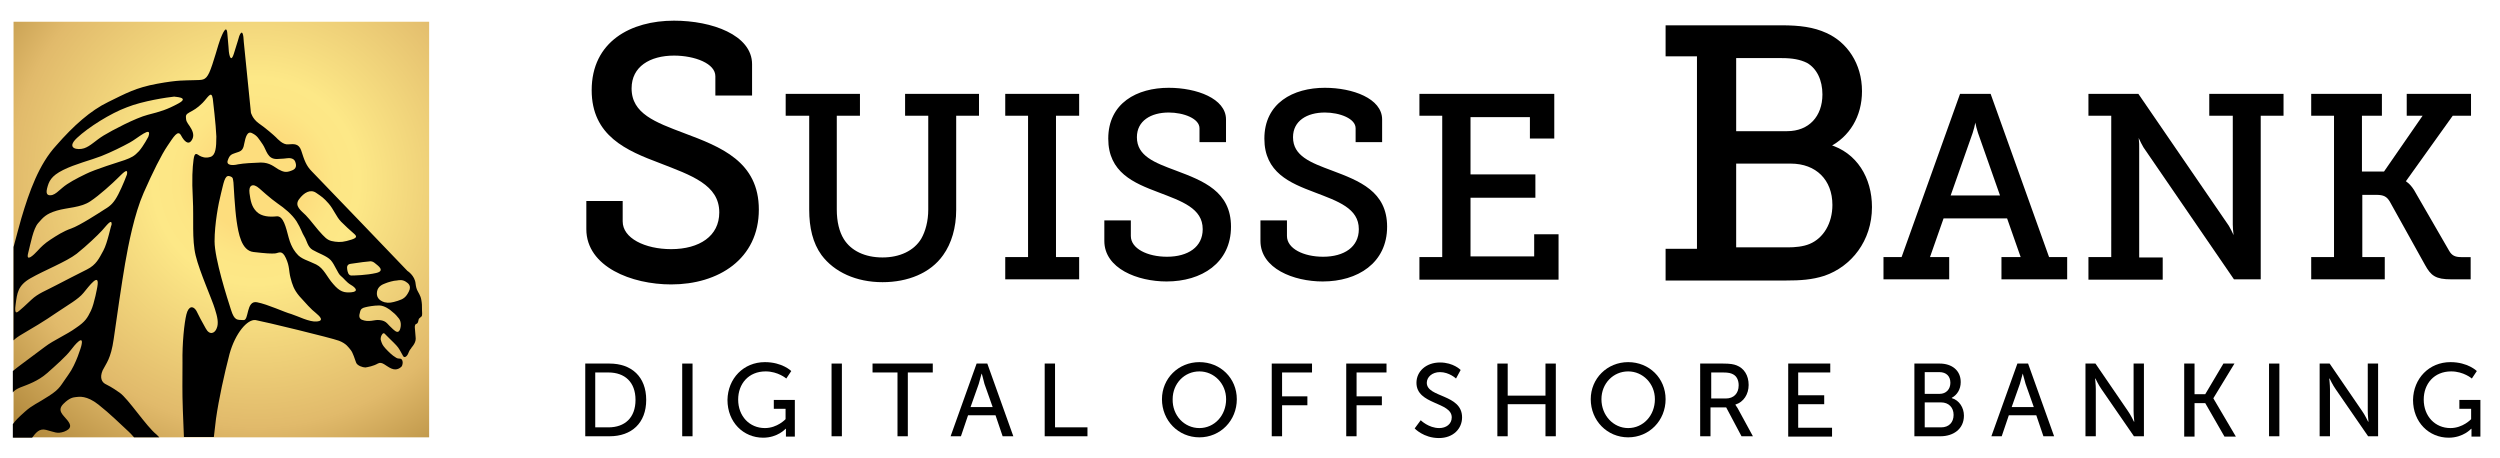 <?xml version="1.0" encoding="utf-8"?>
<!-- Generator: Adobe Illustrator 27.3.1, SVG Export Plug-In . SVG Version: 6.00 Build 0)  -->
<svg version="1.1" id="Ebene_1" xmlns="http://www.w3.org/2000/svg" xmlns:xlink="http://www.w3.org/1999/xlink" x="0px" y="0px"
	 viewBox="0 0 701.4 128.5" style="enable-background:new 0 0 701.4 128.5;" xml:space="preserve">
<style type="text/css">
	.st0{fill-rule:evenodd;clip-rule:evenodd;fill:url(#SVGID_1_);}
	.st1{fill:#000000;stroke:#000000;stroke-miterlimit:10;}
	.st2{fill:#000000;stroke:#000000;stroke-width:0.537;stroke-miterlimit:10;}
	.st3{fill:#000000;}
</style>
<g>
	<g>
		<radialGradient id="SVGID_1_" cx="71.865" cy="50.773" r="103.217" gradientUnits="userSpaceOnUse">
			<stop  offset="0.138" style="stop-color:#FDDD7D"/>
			<stop  offset="0.149" style="stop-color:#FDDE7F"/>
			<stop  offset="0.213" style="stop-color:#FDE685"/>
			<stop  offset="0.281" style="stop-color:#FDE887"/>
			<stop  offset="0.668" style="stop-color:#E1BA6B"/>
			<stop  offset="0.981" style="stop-color:#A87F33"/>
		</radialGradient>
		<rect x="3.8" y="6.1" class="st0" width="116.6" height="116.6"/>
	</g>
	<path d="M118.4,87.1c0-1.4,0-1.9-0.2-3c-0.2-1.2-0.9-2.1-1.2-2.8c-0.3-0.7-0.4-1.7-0.4-1.7c-0.2-2.3-2.3-3.6-2.3-3.6
		S89.1,49.7,87.5,48.1c-1.6-1.6-2.1-3.1-3-5.9c-0.7-2-2.1-1.8-3.6-1.7c-1.5,0.2-3-1.5-3.5-2c-0.5-0.5-2.9-2.6-4.8-3.9
		c-1.8-1.3-2.2-3-2.2-3l-2-19.8c-0.2-4.8-1.3-1.6-1.3-1.6s-0.5,1.8-1.5,4.9c-1,3.1-1.4-0.7-1.4-0.7s-0.1-1.6-0.4-4.8
		c-0.2-3.2-1.5,0.2-2,1.4c-0.5,1.2-2,7-3.1,9.4c-1.1,2.3-1.9,2-4.4,2.1c-2.5,0.1-4.2-0.1-10.2,1c-6,1.1-8.8,2.7-13.7,5.1
		c-5,2.4-9.8,6.7-14.6,12.2C10.9,46.1,8.2,53.8,6,61.2c-0.6,2.2-1.4,5-2.2,8.1v26.2c0.6-0.6,1.3-1.1,2.5-1.8c2.4-1.4,6.3-3.7,9.6-6
		c3.4-2.3,6-3.7,7.5-5.5c1.5-1.8,4.7-6.2,3.9-1.7c0,0-0.8,4.6-1.8,6.7c-1,2-1.5,3-4.2,4.8c-2.6,1.9-6.2,3.4-8.7,5.3
		c-2.5,1.9-5.6,4.2-6.7,5c-0.8,0.6-1.6,1.2-2.3,1.8v6c0.4-0.5,0.9-0.9,2.1-1.4c2.1-0.8,5-1.8,7.5-4c2.5-2.2,5.4-4.8,6.6-6.4
		c1.2-1.6,3.9-4.8,3-1.2c0,0-1.4,5-3.6,8c-2.2,3-2.2,3.9-5.5,6c-3.2,2.1-4.6,2.5-6.7,4.4c-1.9,1.7-2.6,2.4-3.4,3.5v3.8h5.4
		c1-1.3,2-2.7,3.9-2.2c2.4,0.6,3.1,1.2,5.1,0.5c2-0.8,2.1-1.7,0.9-3.2c-1.2-1.5-3-2.7-1.1-4.6c1.7-1.7,2.7-1.8,3.5-1.9
		c0.9-0.1,3-0.5,6.3,2.1c3.3,2.6,6.1,5.4,8.6,7.7c0.4,0.4,0.9,0.9,1.4,1.5h7.1c-0.3-0.3-0.6-0.6-0.8-0.8c-2.8-2.2-7.9-10-10.3-11.7
		c-2.4-1.7-3.2-2-4.1-2.5c-0.9-0.5-1.6-1.7-0.7-3.8c1-2,2.3-3.2,3.1-8.8c0.8-5.7,2.3-16,3.2-21.2c0.9-5.2,2.6-13.9,5.2-19.8
		c2.6-5.9,5-10.7,6.7-13.2c1.7-2.5,2.9-4.6,3.8-2.9c0.9,1.7,2,2.6,2.8,1.6c0.8-1,0.8-2.1,0.1-3.4c-0.7-1.3-1.4-1.8-1.5-2.8
		c-0.1-1-0.1-1.3,1-1.9c1.1-0.6,2.1-1.1,3.6-2.6c1.5-1.5,2.5-3.7,2.9-1.2c0,0,0.9,7.5,1,10.6c0,3.1-0.2,5.2-1.6,5.7
		c-1.5,0.5-2.5,0-3.1-0.3c-0.7-0.4-1.4-1.3-1.7,1.1c-0.3,2.3-0.5,5.4-0.2,11c0.3,5.6-0.3,11.4,0.8,15.9c1.1,4.6,4.6,12.3,5.4,15
		c0.7,2.2,1.1,4,0.5,5.4c-0.5,1.4-2,2.1-3.1,0c-1.2-2.1-1.8-3.3-2.6-4.9c-0.9-1.5-2.2-1.4-2.8,1c-0.6,2.4-1.2,8.1-1.1,13.5
		c0,5.4-0.1,7.8,0.1,13.4c0.1,2.8,0.2,5.4,0.3,7.5h8.4c0.2-1.8,0.4-3.5,0.6-5.1c0.8-5.6,2.3-12.4,3.8-18.2c1.6-5.8,5-9.8,7.3-9.5
		c2.3,0.4,21.3,5,23.4,5.8c2.1,0.8,2.7,1.9,3.3,2.6c0.6,0.7,1.2,2.7,1.5,3.5c0.3,0.9,1.9,1.4,2.6,1.4c0.7-0.1,2.3-0.4,3.5-1.1
		c1.2-0.7,2.2,0.7,3.8,1.4c1.6,0.7,2.6-0.3,2.9-0.6c0.2-0.3,0.4-1.1,0.2-1.6c-0.2-0.6-0.6-0.6-1-0.6c-0.5,0-0.9-0.3-1.6-0.8
		c-0.7-0.5-2.3-2.1-2.7-2.7c-0.4-0.5-0.7-1.4-0.8-1.9c0-0.5,0.1-1,0.5-1.5c0.4-0.5,0.8,0.1,0.8,0.1s0.6,0.6,1.1,1.1
		c0.5,0.5,2,1.9,2.5,2.6c0.5,0.7,1,1.7,1.4,2.4c0.4,0.7,1.2,0,1.5-0.9c0.3-0.8,0.7-1.2,0.7-1.2c0.2-0.4,0.5-0.6,0.9-1.3
		c0.4-0.7,0.5-1.3,0.4-2c-0.1-0.7-0.1-1.8-0.2-2.4c-0.1-0.6,0.1-1.1,0.3-1.2c0.2,0,0.6-0.2,0.7-1c0.1-0.7,0.3-0.5,0.7-1
		C118.4,88.8,118.5,88.5,118.4,87.1z M29,70.3c-1.2,2.2-2,4-4.6,5.3c-3.1,1.6-5.6,2.8-8.6,4.4c-3,1.6-5.1,2.3-7,4.1
		c-1.9,1.8-2.7,2.5-3.3,3c-0.6,0.5-1.6,1.5-1.1-1.8c0.4-3,0.6-5.2,4.1-7.2c4-2.3,10-4.6,13-6.9c3-2.4,5.9-5.2,7.1-6.5
		c1.2-1.3,2.9-3.7,2.7-1.6C31.1,63.2,30.2,68.1,29,70.3z M35.6,49c0,0-1.2,3.2-2.4,5.5c-1.2,2.3-2.1,3.2-3.8,4.2
		c-1.7,1.1-7.1,4.6-9.4,5.4c-2.3,0.8-4.1,2-5.8,3.1c-1.7,1.1-2.7,2.1-3.7,3.2c-1,1.1-3.3,3.3-2.6,0.6c0.7-2.7,1.4-6.8,2.8-8.4
		c1.4-1.6,2.2-2.6,5.2-3.5c3-0.9,6.7-0.8,9.4-2.6c2.6-1.7,6.4-5.2,7.6-6.4C34,49.1,36.1,46.6,35.6,49z M41.6,38.4c0,0-1.3,2.5-2.6,4
		c-1.3,1.4-2.1,1.8-4,2.5c-1.8,0.6-8.3,2.6-10.9,3.9c-2.7,1.3-5.1,2.6-6.5,3.8c-1.4,1.2-2,1.8-2.9,2.1c-0.9,0.2-2,0.2-1.5-1.8
		c0.5-2,1.1-3.5,4.5-5.2c3.4-1.7,7.9-2.8,10.7-3.9c2.8-1.1,6-2.7,8-3.8C38.5,38.9,42.9,34.9,41.6,38.4z M50.1,29
		c-3.3,1.8-5.1,2.3-8.6,3.2c-3.5,0.9-10.1,4.4-12.4,5.8c-2.3,1.4-3.7,3-5.5,3.6c-1.8,0.6-5.2,0.1-2-2.9c3.2-3,9.4-6.9,14-8.6
		c4.5-1.8,11.4-2.8,13.3-3C48.8,27.2,53.4,27.2,50.1,29z M83.9,55.9c1.4-1.9,3.2-2.9,4.8-1.8c1.6,1.1,2.1,1.4,3.5,3
		c1.4,1.6,2.2,3.8,3.5,5.1c1.3,1.3,2.4,2.3,3.1,2.9c0.7,0.7,2.1,1.4-0.1,2.1c-2.2,0.7-3.2,0.8-4.7,0.6c-1.5-0.2-2.2-0.5-3.5-1.9
		c-1.4-1.4-3.5-4.3-4.7-5.5C84.5,59.1,82.5,57.8,83.9,55.9z M63.9,45c0.5-1.5,1-1.7,2.2-2.1c1.2-0.4,2.1-0.5,2.4-2.5
		c0.4-2,0.9-3.8,2.3-3c1.4,0.7,1.7,1.4,2.9,3.1c1.1,1.6,1.3,4.3,4.2,4.1c1.8-0.1,1.9-0.1,2.6-0.2c0.6-0.1,1.9-0.1,2.3,0.9
		c0.4,1,0.5,2.1-1.1,2.6c-1.5,0.6-2.3,0.3-3.6-0.4c-1.2-0.7-2.4-1.9-4.9-1.9c-2.5,0.1-4.7,0.2-6.4,0.5C65.2,46.5,63.4,46.4,63.9,45z
		 M88.9,90.2c-2.1,0.2-5.3-1.5-7.2-2.1c-1.9-0.5-6.5-2.7-9.6-3.3c-3.1-0.6-2.2,5.2-3.8,5c-1.7-0.1-2.5,0.3-3.5-2.9
		c-1-3.1-4.6-14.3-4.6-19.2c0-4.9,1.1-10.7,1.8-13.4c0.7-2.7,1-5.2,2.3-4.9c1.3,0.3,1,0.9,1.2,1.8c0,0,0.4,7.6,0.9,10.9
		c0.5,3.3,1.3,8.2,4.7,8.6c3.4,0.4,5.1,0.5,6.1,0.4c1-0.1,1.9-1.1,3,1.3c1.1,2.4,0.8,3.6,1.3,5.5c0.5,1.9,0.9,3.3,2.5,5.2
		c1.7,1.9,3.4,3.8,4.6,4.7C89.8,88.8,91,90,88.9,90.2z M98.6,82c-2.1,0.2-3.3-0.2-5.1-2.3c-1.8-2-2.6-4.4-4.8-5.5
		c-2.2-1.1-4.3-1.5-5.5-3.1c0,0-1.4-1.4-2.2-4.4c-0.8-3-1.5-6.2-3.4-6c-1.9,0.2-4.2,0.1-5.6-1.3c-1.4-1.4-1.7-3-2-5.2
		c-0.3-2.2,0.9-3,2.8-1.3c0,0,3.2,2.9,5.1,4.2c1.9,1.3,4,3,5.3,5c1.3,2.1,1.5,3.2,2.2,4.3c0.7,1.1,0.9,2.9,2.3,3.7
		c1.5,0.9,4,1.7,5.1,2.9c1.1,1.2,2,3.8,2.8,4.4c0.8,0.6,1.6,1.8,2.8,2.5C99.8,80.7,100.7,81.8,98.6,82z M98.6,77.3
		c-0.9,0-1.1-1.1-1.2-1.8c-0.1-0.7,0-1.4,1.1-1.5c1.9-0.3,5-0.7,5.5-0.7c0.5,0.1,0.7,0.1,1.4,0.7c0.6,0.5,2.8,2,0.1,2.6
		C102.9,77.2,99.5,77.3,98.6,77.3z M112.2,92.5c-0.5,1.1-1.2,0.5-1.9-0.1c-0.7-0.6-1.3-1.3-1.7-1.7c-0.5-0.5-1.1-0.8-2.1-0.9
		c-1-0.1-1.3,0.1-2.3,0.2c-0.9,0.1-1.7,0.1-2.7-0.3c-0.8-0.4-0.8-1.1-0.5-2.1c0.2-1,0.7-1.2,1.5-1.4c0.8-0.2,2.4-0.5,3.9-0.5
		c1.5,0,3.1,1.3,3.1,1.3c1.1,0.9,1.4,1.1,2.2,2.1C112.6,90,112.6,91.4,112.2,92.5z M114.7,81.8c-0.8,1.6-1.5,2.1-3.1,2.6
		c-1.6,0.5-2.5,0.7-3.7,0.4c-1.7-0.5-2.4-1.6-2.1-3.1c0.3-1.4,1.5-1.9,2.3-2.2c0.7-0.3,2.4-0.8,3.2-0.8c0.7-0.1,1.5-0.3,2.5,0.3
		C114.6,79.5,115.5,80.2,114.7,81.8z"/>
	<g>
		<path class="st1" d="M174.2,56.9v5.2c0,5.2,6.7,8.3,14.1,8.3c8.1,0,14-3.8,14-10.8c0-8.2-8.3-10.9-17-14.3
			c-9.3-3.5-18.8-7.5-18.8-20c0-13.3,10.7-19,22.6-19c10.6,0,21.4,4,21.4,11.7v8.3h-9.3v-4.9c0-4.1-6.3-6.3-12.1-6.3
			c-6.9,0-12.4,3.2-12.4,9.7c0,7.5,7.1,10,15,13c10.4,3.9,20.7,7.9,20.7,21c0,13.5-11,20.5-24.1,20.5c-11,0-23.3-4.9-23.3-15v-7.4
			H174.2z"/>
		<path class="st2" d="M227.2,32.2h-6.5v-5.6H241v5.6h-6.5v26.6c0,3.4,0.7,6.3,2,8.4c2.1,3.4,6.1,5.3,11.1,5.3c4.9,0,9-1.9,11.1-5.4
			c1.2-2.1,2-5,2-8.3V32.2h-6.5v-5.6h20.2v5.6h-6.4v26.7c0,4.9-1.3,9.3-3.6,12.5c-3.5,5-9.8,7.5-16.8,7.5c-7.3,0-13.4-2.8-16.9-7.5
			c-2.4-3.3-3.4-7.6-3.4-12.5V32.2z"/>
		<path class="st2" d="M282.3,72.4h6.4V32.2h-6.4v-5.6h20.2v5.6H296v40.2h6.5v5.7h-20.2V72.4z"/>
		<path class="st2" d="M317,62.4v3.8c0,3.8,4.9,6.1,10.4,6.1c6,0,10.3-2.8,10.3-8c0-6.1-6.1-8.1-12.6-10.6
			c-6.9-2.6-13.9-5.5-13.9-14.8c0-9.8,7.9-14,16.7-14c7.8,0,15.8,3,15.8,8.6v6.1h-6.9v-3.6c0-3-4.7-4.7-8.9-4.7
			c-5.1,0-9.2,2.4-9.2,7.2c0,5.5,5.2,7.4,11.1,9.6c7.7,2.9,15.3,5.8,15.3,15.5c0,10-8.1,15.1-17.8,15.1c-8.1,0-17.2-3.6-17.2-11.1
			v-5.5H317z"/>
		<path class="st2" d="M360.8,62.4v3.8c0,3.8,4.9,6.1,10.4,6.1c6,0,10.3-2.8,10.3-8c0-6.1-6.1-8.1-12.6-10.6
			c-6.9-2.6-13.9-5.5-13.9-14.8c0-9.8,7.9-14,16.7-14c7.8,0,15.8,3,15.8,8.6v6.1h-6.9v-3.6c0-3-4.7-4.7-8.9-4.7
			c-5.1,0-9.2,2.4-9.2,7.2c0,5.5,5.2,7.4,11.1,9.6c7.7,2.9,15.3,5.8,15.3,15.5c0,10-8.1,15.1-17.8,15.1c-8.1,0-17.2-3.6-17.2-11.1
			v-5.5H360.8z"/>
		<path class="st2" d="M398.5,72.4h6.4V32.2h-6.4v-5.6h37.3v12h-6.3v-6h-17.2v16.6h18.2v6h-18.2v17h18.4v-6.2h6.3v12.2h-38.5V72.4z"
			/>
		<path class="st1" d="M467.8,70.3h8.8v-55h-8.8V7.6h32c5.1,0,8.9,0.5,12.4,2.1c5.6,2.5,9.7,8.3,9.7,15.9c0,6.9-3.4,12.4-8.9,15.2
			V41c7.6,2.2,11.7,9.1,11.7,17.1c0,9.3-5.7,16.3-13,18.8c-3.4,1.1-6.7,1.3-10.6,1.3h-33.3V70.3z M501.4,37.3
			c6.4,0,10.4-4.4,10.4-10.8c0-4.1-1.6-7.6-4.6-9.3c-2-1-4.3-1.4-7.3-1.4h-13.3v21.5H501.4z M501.6,69.9c2,0,4.4-0.2,6.3-1
			c4.1-1.7,6.7-6.1,6.7-11.4c0-7.3-4.8-12.1-12.2-12.1h-15.8v24.5H501.6z"/>
		<path class="st2" d="M528.7,72.4h5l16.4-45.8h8.2l16.4,45.8h5v5.7h-17.9v-5.7h5.5l-4-11.4h-18.2l-4,11.4h5.5v5.7h-17.9V72.4z
			 M561.5,55.1l-6.3-17.9c-0.7-2.1-0.9-3.9-0.9-3.9h-0.2c0,0-0.2,1.8-0.9,3.9l-6.3,17.9H561.5z"/>
		<path class="st2" d="M586.2,72.4h6.4V32.2h-6.4v-5.6h13.6l25.3,36.9c0.9,1.5,1.8,3.7,1.8,3.7h0.2c0,0-0.4-2.6-0.4-4.2V32.2h-6.6
			v-5.6h20.3v5.6H634v45.9h-7.1l-25.3-36.9c-0.9-1.5-1.8-3.7-1.8-3.7h-0.2c0,0,0.4,2.6,0.3,4.2v30.8h6.6v5.7h-20.3V72.4z"/>
		<path class="st2" d="M648.7,72.4h6.4V32.2h-6.4v-5.6h19.3v5.6h-5.6v16.2h6.6l11.2-16.2h-4.7v-5.6H693v5.6h-5l-13.3,18.6V51
			c0,0,1.5,0.7,2.9,3.4l9.3,16.1c0.8,1.4,1.8,1.9,3.6,1.9h2.4v5.7h-5.2c-4.3,0-5.5-1-7.1-3.9l-9.9-17.8c-0.9-1.5-1.9-2-4-2h-4.2v18
			h6.3v5.7h-20.1V72.4z"/>
	</g>
	<g>
		<path class="st3" d="M164.2,102h6.8c6.2,0,10.3,3.7,10.3,10.2c0,6.5-4.1,10.2-10.3,10.2h-6.8V102z M170.7,119.9
			c4.6,0,7.6-2.7,7.6-7.7c0-5-3-7.7-7.6-7.7H167v15.4H170.7z"/>
		<path class="st3" d="M191.4,102h2.9v20.4h-2.9V102z"/>
		<path class="st3" d="M214.6,101.6c4.9,0,7.4,2.5,7.4,2.5l-1.4,2.1c0,0-2.3-2-5.8-2c-4.8,0-7.7,3.5-7.7,7.9c0,4.7,3.2,8,7.5,8
			c3.5,0,5.8-2.5,5.8-2.5v-2.9h-3.3v-2.5h5.9v10.3h-2.5v-1.3c0-0.4,0-0.9,0-0.9h-0.1c0,0-2.2,2.5-6.3,2.5c-5.5,0-10-4.3-10-10.6
			C204.2,106.2,208.6,101.6,214.6,101.6z"/>
		<path class="st3" d="M233.3,102h2.9v20.4h-2.9V102z"/>
		<path class="st3" d="M251.8,104.5h-7V102h16.9v2.5h-7v17.9h-2.9V104.5z"/>
		<path class="st3" d="M279.3,116.5h-7.7l-2,5.9h-2.9L274,102h3l7.3,20.4h-3L279.3,116.5z M275.4,104.8c0,0-0.5,1.8-0.8,2.9
			l-2.3,6.5h6.2l-2.3-6.5C275.9,106.6,275.5,104.8,275.4,104.8L275.4,104.8z"/>
		<path class="st3" d="M293.1,102h2.9v17.9h9.1v2.5h-12V102z"/>
		<path class="st3" d="M336.5,101.6c5.9,0,10.5,4.5,10.5,10.4c0,6-4.6,10.7-10.5,10.7c-5.9,0-10.5-4.7-10.5-10.7
			C326,106.2,330.6,101.6,336.5,101.6z M336.5,120.1c4.2,0,7.5-3.5,7.5-8.1c0-4.4-3.4-7.8-7.5-7.8c-4.2,0-7.5,3.4-7.5,7.8
			C328.9,116.6,332.3,120.1,336.5,120.1z"/>
		<path class="st3" d="M356.9,102h11.2v2.5h-8.4v6.7h7.1v2.5h-7.1v8.7h-2.9V102z"/>
		<path class="st3" d="M377.7,102H389v2.5h-8.4v6.7h7.1v2.5h-7.1v8.7h-2.9V102z"/>
		<path class="st3" d="M398.6,117.9c0,0,2.2,2.2,5.2,2.2c1.9,0,3.5-1.1,3.5-3c0-4.4-9.9-3.5-9.9-9.7c0-3.2,2.7-5.7,6.6-5.7
			c3.8,0,5.8,2.1,5.8,2.1l-1.3,2.4c0,0-1.9-1.8-4.5-1.8c-2.2,0-3.7,1.4-3.7,3c0,4.2,9.9,3.1,9.9,9.7c0,3.1-2.4,5.8-6.5,5.8
			c-4.3,0-6.8-2.7-6.8-2.7L398.6,117.9z"/>
		<path class="st3" d="M420.1,102h2.9v9h10.6v-9h2.9v20.4h-2.9v-9H423v9h-2.9V102z"/>
		<path class="st3" d="M456.8,101.6c5.9,0,10.5,4.5,10.5,10.4c0,6-4.6,10.7-10.5,10.7c-5.9,0-10.5-4.7-10.5-10.7
			C446.3,106.2,450.9,101.6,456.8,101.6z M456.8,120.1c4.2,0,7.5-3.5,7.5-8.1c0-4.4-3.4-7.8-7.5-7.8c-4.2,0-7.5,3.4-7.5,7.8
			C449.3,116.6,452.7,120.1,456.8,120.1z"/>
		<path class="st3" d="M477.2,102h6.2c2.1,0,3,0.2,3.8,0.5c2.1,0.8,3.4,2.8,3.4,5.5c0,2.6-1.4,4.8-3.7,5.5v0.1c0,0,0.2,0.3,0.6,0.9
			l4.3,7.9h-3.2l-4.3-8.1h-4.4v8.1h-2.9V102z M484.2,111.8c2.2,0,3.6-1.4,3.6-3.7c0-1.5-0.6-2.6-1.6-3.1c-0.6-0.3-1.2-0.5-2.8-0.5
			h-3.3v7.3H484.2z"/>
		<path class="st3" d="M501.6,102h11.9v2.5h-9v6.4h7.3v2.5h-7.3v6.6h9.5v2.5h-12.3V102z"/>
		<path class="st3" d="M537.1,102h7.1c3.4,0,5.9,1.9,5.9,5.2c0,2-1,3.6-2.5,4.4v0.1c2.1,0.6,3.4,2.7,3.4,4.9c0,3.8-3,5.8-6.6,5.8
			h-7.3V102z M544.2,110.5c1.8,0,3-1.3,3-3.1c0-1.8-1.1-3-3.1-3H540v6.1H544.2z M544.6,119.9c2.2,0,3.5-1.4,3.5-3.5
			c0-2.1-1.4-3.5-3.5-3.5H540v7H544.6z"/>
		<path class="st3" d="M571.3,116.5h-7.7l-2,5.9h-2.9L566,102h3l7.3,20.4h-3L571.3,116.5z M567.5,104.8c0,0-0.5,1.8-0.8,2.9
			l-2.3,6.5h6.2l-2.3-6.5C568,106.6,567.5,104.8,567.5,104.8L567.5,104.8z"/>
		<path class="st3" d="M585.1,102h2.8l9.1,13.3c0.8,1.1,1.7,3,1.7,3h0.1c0,0-0.2-1.8-0.2-3V102h2.9v20.4h-2.8l-9.1-13.2
			c-0.8-1.1-1.7-3-1.7-3h-0.1c0,0,0.2,1.8,0.2,3v13.2h-2.9V102z"/>
		<path class="st3" d="M612.8,102h2.9v8.6h3l5.1-8.6h3.1l-5.9,9.7v0.1l6.3,10.7h-3.2l-5.4-9.4h-3v9.4h-2.9V102z"/>
		<path class="st3" d="M636.6,102h2.9v20.4h-2.9V102z"/>
		<path class="st3" d="M650.8,102h2.8l9.1,13.3c0.8,1.1,1.7,3,1.7,3h0.1c0,0-0.2-1.8-0.2-3V102h2.9v20.4h-2.8l-9.1-13.2
			c-0.8-1.1-1.7-3-1.7-3h-0.1c0,0,0.2,1.8,0.2,3v13.2h-2.9V102z"/>
		<path class="st3" d="M687.5,101.6c4.9,0,7.4,2.5,7.4,2.5l-1.4,2.1c0,0-2.3-2-5.8-2c-4.8,0-7.7,3.5-7.7,7.9c0,4.7,3.2,8,7.5,8
			c3.5,0,5.8-2.5,5.8-2.5v-2.9H690v-2.5h5.9v10.3h-2.5v-1.3c0-0.4,0-0.9,0-0.9h-0.1c0,0-2.2,2.5-6.3,2.5c-5.5,0-10-4.3-10-10.6
			C677.1,106.2,681.5,101.6,687.5,101.6z"/>
	</g>
</g>
</svg>
